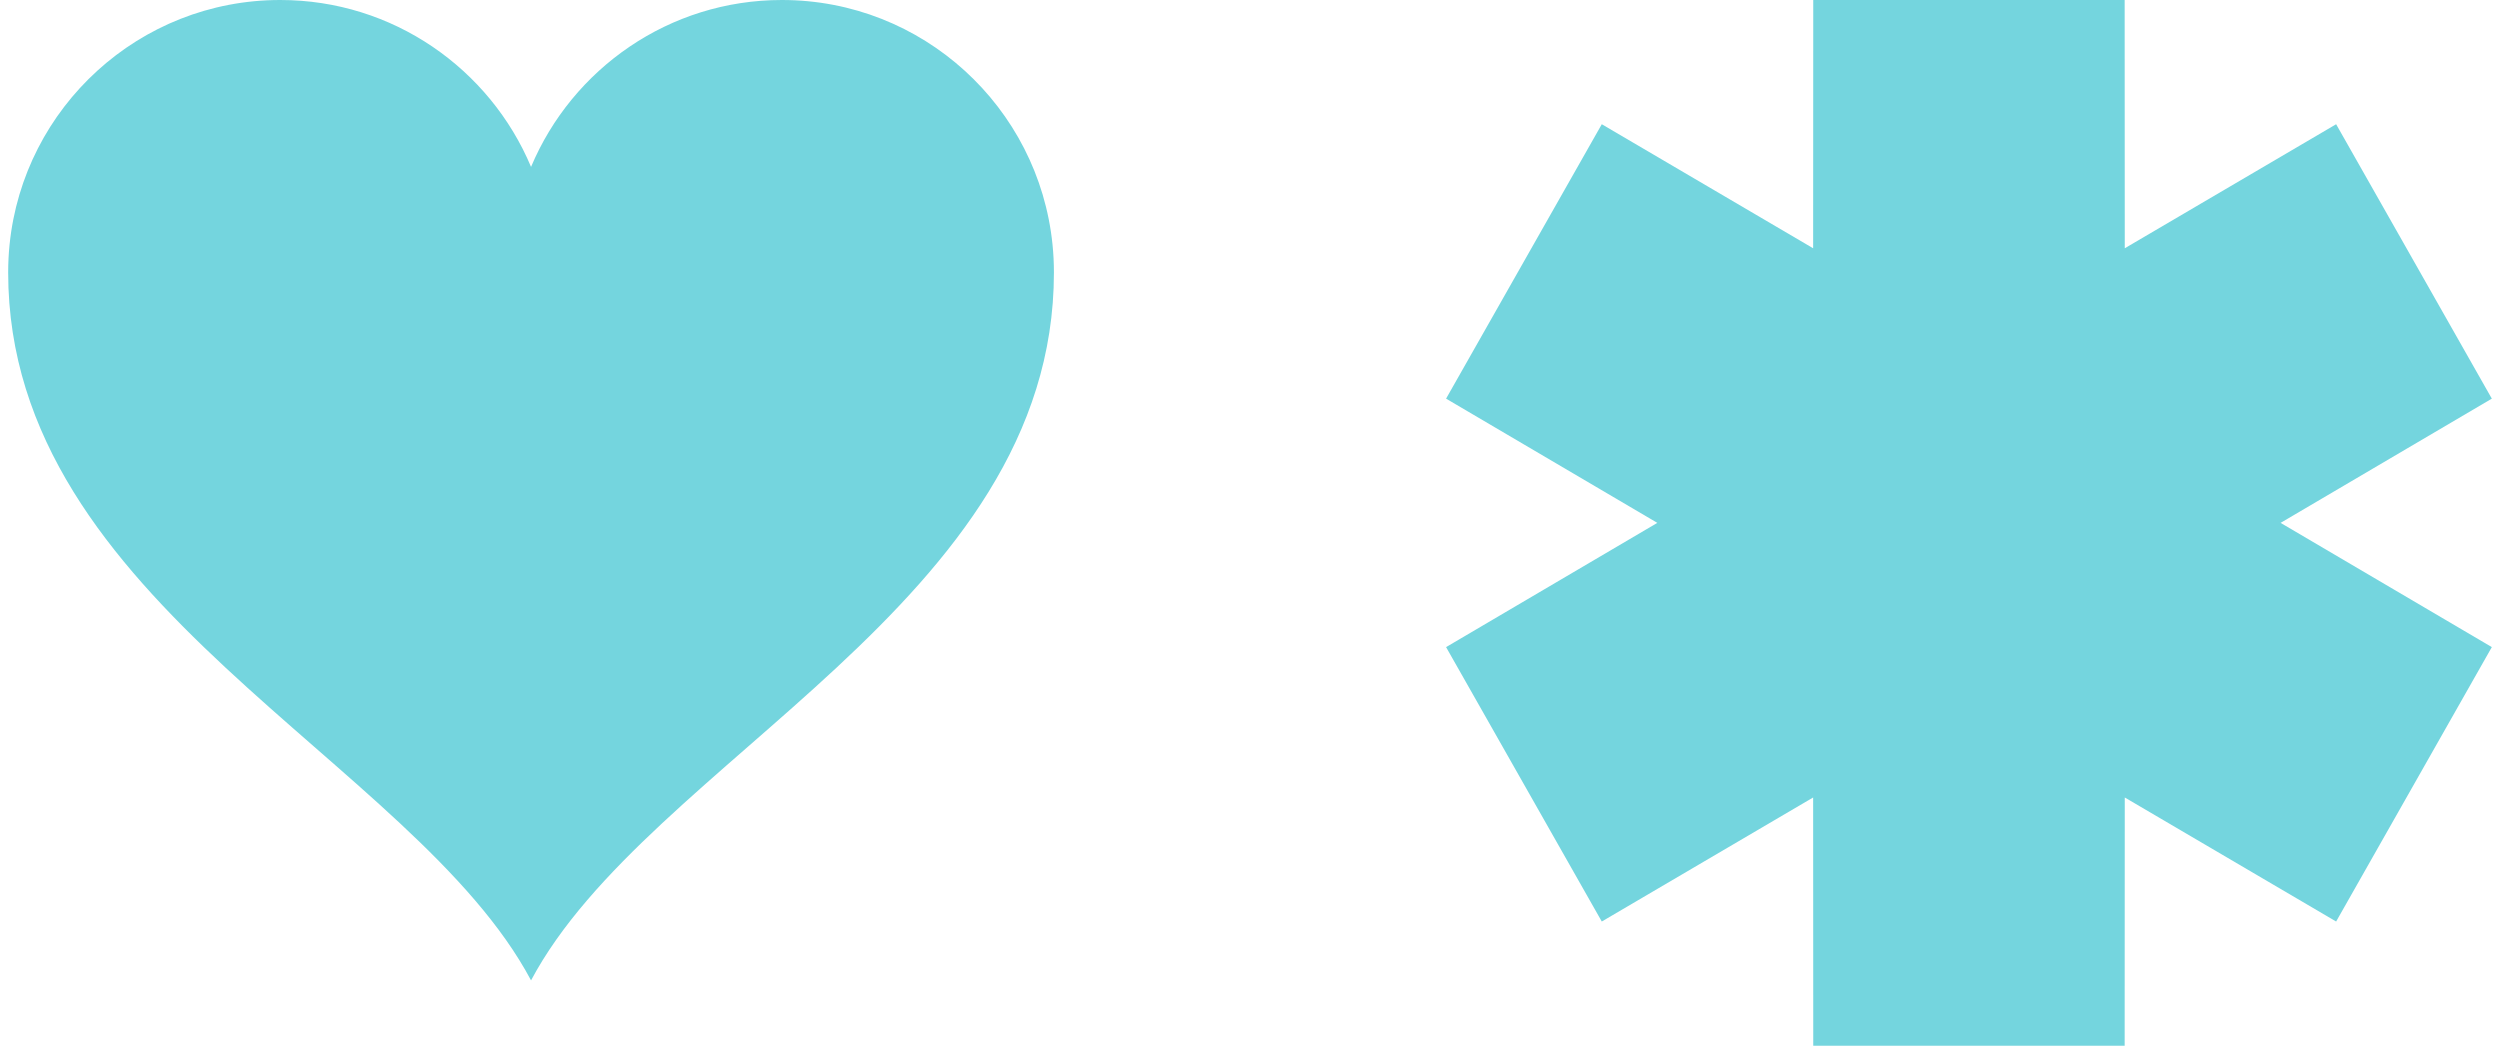 <svg width="153" height="64" viewBox="0 0 153 64" fill="none" xmlns="http://www.w3.org/2000/svg">
<path d="M64.414 14.967C63.561 6.56 56.472 0 47.852 0C40.944 0 35.02 4.214 32.5 10.214C29.98 4.214 24.056 0 17.148 0C8.528 0 1.438 6.56 0.586 14.967C0.529 15.527 0.5 16.096 0.5 16.672C0.5 36.929 25.324 46.49 32.5 60C39.676 46.49 64.5 36.929 64.5 16.672C64.5 16.096 64.471 15.527 64.414 14.967Z" fill="#74D5DE"/>
<path fill-rule="evenodd" clip-rule="evenodd" d="M101.428 32L88.5 24.397L98.029 7.603L110.964 15.194L110.971 0H130.029L130.036 15.194L142.971 7.603L152.5 24.397L139.572 32L152.5 39.603L142.971 56.397L130.036 48.806L130.029 64H110.971L110.964 48.806L98.029 56.397L88.5 39.603L101.428 32Z" fill="#74D5DE"/>
</svg>
